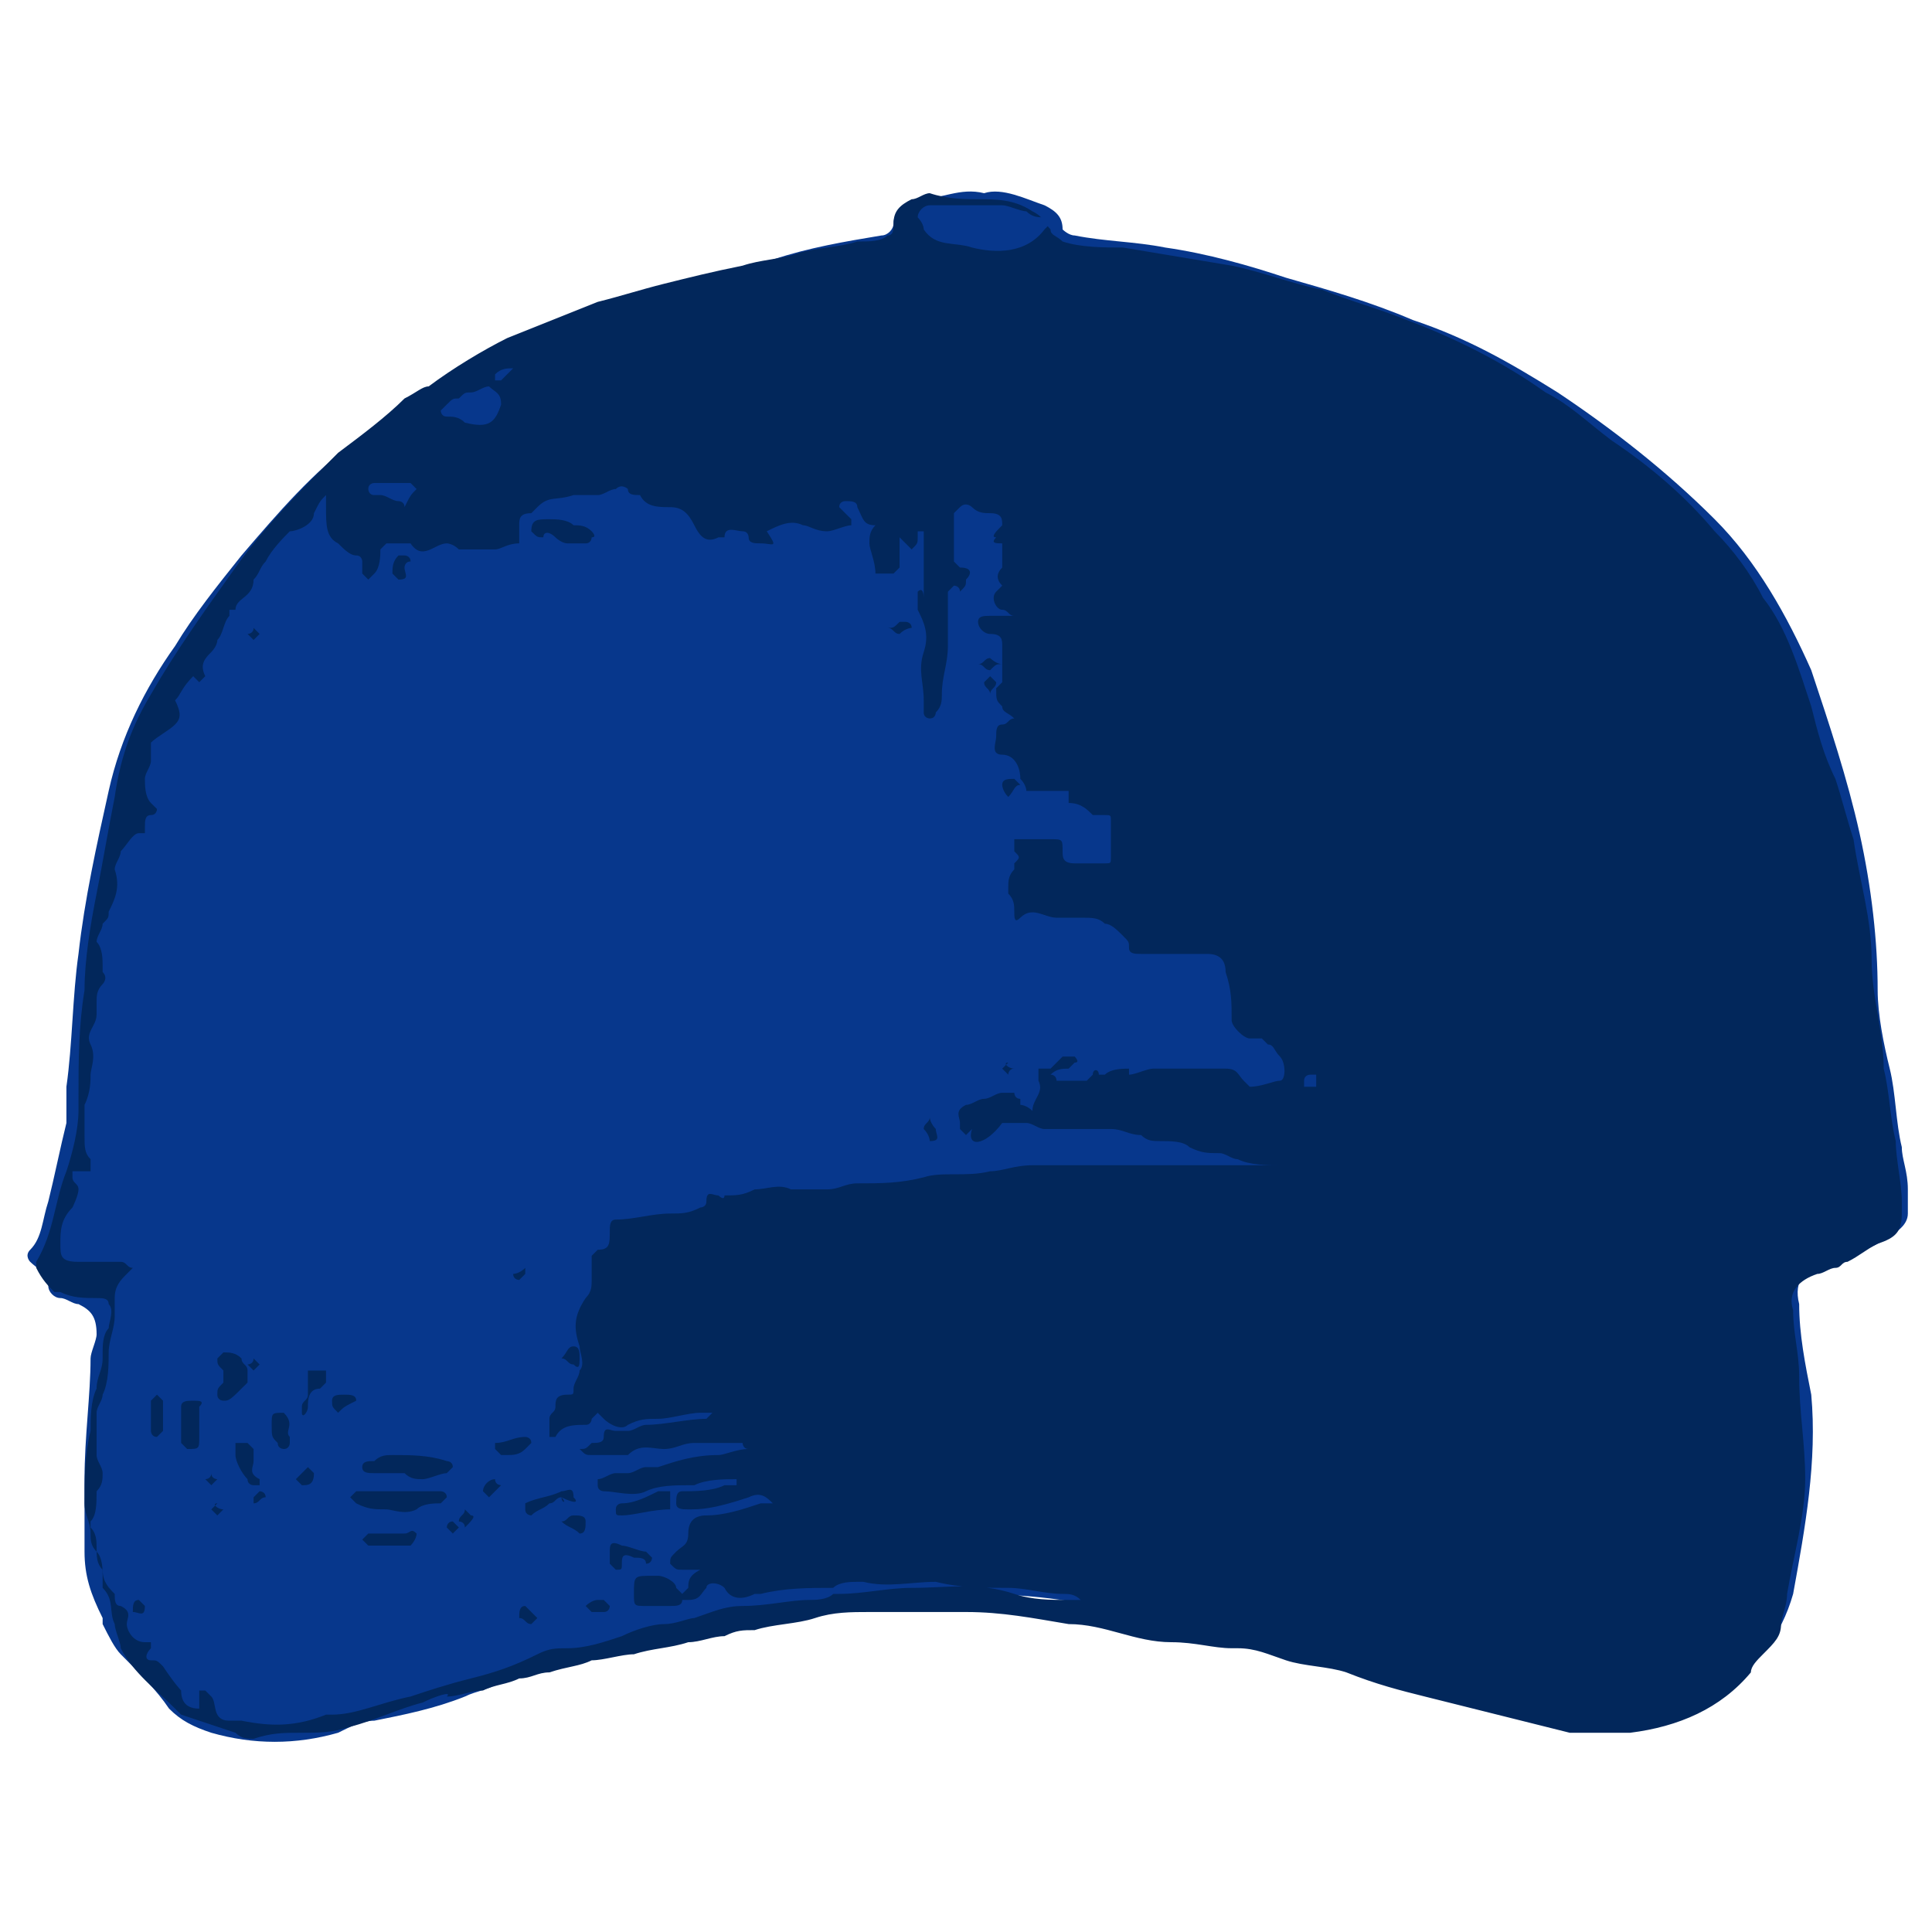 <?xml version="1.0" encoding="utf-8"?>
<!-- Generator: Adobe Illustrator 26.0.2, SVG Export Plug-In . SVG Version: 6.00 Build 0)  -->
<svg version="1.1" id="Layer_1" xmlns="http://www.w3.org/2000/svg" xmlns:xlink="http://www.w3.org/1999/xlink" x="0px" y="0px"
	 viewBox="0 0 32 32" style="enable-background:new 0 0 32 32;" xml:space="preserve">
<style type="text/css">
	.st0{fill:#07378C;}
	.st1{fill:#02275B;}
</style>
<path class="st0" d="M16.3,3.2c0.3-0.1,0.7,0.1,1,0.2c0.2,0.1,0.3,0.2,0.3,0.4c0,0,0.1,0.1,0.2,0.1c0.5,0.1,1,0.1,1.5,0.2
	c0.7,0.1,1.4,0.3,2,0.5C22,4.8,22.7,5,23.4,5.3C24.3,5.6,25,6,25.8,6.5c0.9,0.6,1.8,1.3,2.6,2.1c0.7,0.7,1.2,1.6,1.6,2.5
	c0.3,0.9,0.6,1.8,0.8,2.7c0.2,0.9,0.3,1.8,0.3,2.6c0,0.4,0.1,0.9,0.2,1.3c0.1,0.4,0.1,0.9,0.2,1.3c0,0.2,0.1,0.4,0.1,0.7
	c0,0.1,0,0.2,0,0.4c0,0.2-0.2,0.3-0.3,0.4c-0.2,0.1-0.4,0.2-0.6,0.3c-0.1,0.1-0.2,0.1-0.4,0.1c-0.4,0.1-0.6,0.3-0.5,0.7
	c0,0.5,0.1,1,0.2,1.5c0.1,1.1-0.1,2.2-0.3,3.3c-0.2,0.7-0.6,1.2-1.2,1.6c-0.4,0.3-0.8,0.4-1.3,0.5c-0.6,0.1-1.2,0-1.7-0.1
	c-0.1,0-0.2,0-0.3-0.1c-0.4-0.1-0.8-0.2-1.2-0.3c-0.4-0.1-0.8-0.3-1.2-0.4c-0.1,0-0.2-0.1-0.3-0.1c-1.3-0.3-2.6-0.6-3.9-0.8
	c-0.8-0.2-1.6-0.3-2.5-0.3c-0.5,0-1,0.1-1.4,0.1c-0.9,0.1-1.7,0.2-2.6,0.4c-0.4,0.1-0.8,0.2-1.2,0.3c-0.5,0.1-1,0.2-1.5,0.3
	c-0.2,0-0.4,0.1-0.6,0.2c-0.1,0-0.3,0.1-0.4,0.1C8.1,28,7.9,28,7.7,28.1c-0.5,0.2-1,0.3-1.5,0.4c-0.2,0-0.4,0.1-0.6,0.2
	c-0.7,0.2-1.4,0.2-2.1,0c-0.3-0.1-0.5-0.2-0.7-0.4C2.6,28,2.3,27.7,2,27.4c-0.1-0.1-0.2-0.3-0.3-0.5c0,0,0-0.1,0-0.1
	c-0.2-0.4-0.3-0.7-0.3-1.1c0-0.4,0-0.8,0-1.2c0-0.7,0.1-1.4,0.1-2c0-0.1,0.1-0.3,0.1-0.4c0-0.3-0.1-0.4-0.3-0.5
	c-0.1,0-0.2-0.1-0.3-0.1c-0.1,0-0.2-0.1-0.2-0.2c0-0.2-0.2-0.3-0.3-0.4c0,0-0.1-0.1,0-0.2c0.2-0.2,0.2-0.5,0.3-0.8
	C0.9,19.5,1,19,1.1,18.6c0-0.2,0-0.4,0-0.6c0.1-0.7,0.1-1.5,0.2-2.2c0.1-0.9,0.3-1.8,0.5-2.7c0.2-0.9,0.6-1.7,1.1-2.4
	c0.3-0.5,0.7-1,1.1-1.5c0.6-0.7,1.2-1.4,1.9-1.9c0.8-0.6,1.6-1.2,2.6-1.7c0.9-0.4,1.8-0.7,2.7-0.9c0.5-0.1,1-0.3,1.6-0.4
	C13.4,4.1,14,4,14.6,3.9c0.1,0,0.2-0.1,0.2-0.2c0-0.2,0.2-0.3,0.4-0.4C15.6,3.3,15.9,3.1,16.3,3.2z"/>
<g>
	<path class="st1" d="M16.2,3.3c0.3,0,0.6,0,0.9,0.2c0.2,0.1,0.2,0.2,0.3,0.3c0,0.1,0.1,0.1,0.2,0.2c0.3,0.1,0.7,0.1,1,0.1
		c0.6,0.1,1.2,0.2,1.8,0.3c0.5,0.1,1,0.3,1.5,0.4c0.5,0.2,0.9,0.3,1.4,0.5c0.8,0.3,1.6,0.7,2.3,1.2c0.4,0.2,0.7,0.5,1.1,0.8
		c0.6,0.4,1.2,0.9,1.7,1.5c0.3,0.3,0.6,0.7,0.8,1.1c0.4,0.5,0.6,1.2,0.8,1.8c0.1,0.4,0.2,0.8,0.4,1.2c0.1,0.3,0.2,0.7,0.3,1
		c0.1,0.7,0.3,1.3,0.3,2c0,0.6,0.2,1.2,0.2,1.8c0.1,0.4,0.1,0.8,0.2,1.2c0,0.3,0.1,0.7,0.1,1c0,0.1,0,0.1,0,0.2
		c0,0.3-0.1,0.4-0.4,0.5c-0.2,0.1-0.3,0.2-0.5,0.3c-0.1,0-0.1,0.1-0.2,0.1c-0.1,0-0.2,0.1-0.3,0.1c-0.3,0.1-0.5,0.3-0.4,0.6
		c0,0.4,0.1,0.7,0.1,1.1c0,0.6,0.1,1.1,0.1,1.7c0,0.6-0.2,1.3-0.3,1.9c0,0.2-0.1,0.4-0.1,0.5c0,0.2-0.1,0.3-0.3,0.5
		c-0.1,0.1-0.2,0.2-0.2,0.3c-0.5,0.6-1.2,0.9-2,1c-0.3,0-0.7,0-1,0c-0.4-0.1-0.8-0.2-1.2-0.3c-0.4-0.1-0.8-0.2-1.2-0.3
		c-0.4-0.1-0.8-0.2-1.3-0.4c-0.3-0.1-0.7-0.1-1-0.2c-0.3-0.1-0.5-0.2-0.8-0.2c0,0,0,0-0.1,0c-0.3,0-0.6-0.1-1-0.1
		c-0.6,0-1.1-0.3-1.7-0.3c-0.6-0.1-1.1-0.2-1.7-0.2c-0.5,0-1.1,0-1.6,0c-0.3,0-0.6,0-0.9,0.1c-0.3,0.1-0.7,0.1-1,0.2
		c-0.2,0-0.3,0-0.5,0.1c-0.2,0-0.4,0.1-0.6,0.1c-0.3,0.1-0.6,0.1-0.9,0.2c-0.2,0-0.5,0.1-0.7,0.1c-0.2,0.1-0.4,0.1-0.7,0.2
		c-0.2,0-0.3,0.1-0.5,0.1c-0.2,0.1-0.4,0.1-0.6,0.2c-0.2,0-0.4,0.1-0.6,0.1C7.5,28,7.2,28.1,7,28.2c-0.4,0.1-0.8,0.3-1.2,0.4
		c-0.3,0.1-0.5,0.1-0.8,0.1c-0.3,0-0.5,0-0.8,0.1c-0.1,0-0.2,0-0.3-0.1c-0.3-0.1-0.6-0.2-0.9-0.3c0,0-0.1-0.1-0.1-0.1
		C2.6,28,2.2,27.7,2,27.3C2,27.2,1.9,27,1.9,26.9c-0.1-0.2,0-0.4-0.2-0.6c0,0,0-0.1,0-0.2c0-0.1,0-0.3-0.1-0.4
		c-0.1-0.1-0.1-0.2-0.1-0.3c0-0.2-0.1-0.3-0.1-0.5c0-0.4,0-0.8,0.1-1.2c0-0.2,0-0.5,0.1-0.7c0-0.2,0.1-0.3,0.1-0.5c0,0,0-0.1,0-0.1
		c0-0.1,0-0.3,0.1-0.4c0-0.1,0.1-0.3,0-0.4c0-0.1-0.1-0.1-0.2-0.1c-0.2,0-0.4,0-0.6-0.1c0,0,0,0-0.1,0c-0.1-0.1-0.2-0.2-0.3-0.4
		c0,0,0-0.1,0-0.1c0.3-0.5,0.3-1,0.5-1.5c0.1-0.3,0.2-0.7,0.2-1c0-0.1,0-0.1,0-0.2c0-0.6,0-1.2,0.1-1.8c0-0.5,0.1-1.1,0.2-1.6
		c0.1-0.5,0.2-1.1,0.3-1.6C2,12.5,2.2,12,2.5,11.5c0.4-0.7,0.9-1.4,1.4-2.1C4.4,8.7,5,8.1,5.6,7.5C6,7.2,6.4,6.9,6.7,6.6
		C6.9,6.5,7,6.4,7.1,6.4C7.5,6.1,8,5.8,8.4,5.6c0.5-0.2,1-0.4,1.5-0.6c0.4-0.1,0.7-0.2,1.1-0.3c0.4-0.1,0.8-0.2,1.3-0.3
		c0.3-0.1,0.6-0.1,0.9-0.2c0.3-0.1,0.7-0.1,1-0.2c0.2,0,0.4,0,0.5-0.1c0.1,0,0.1-0.1,0.1-0.2c0-0.2,0.1-0.3,0.3-0.4
		c0.1,0,0.2-0.1,0.3-0.1C15.7,3.3,16,3.3,16.2,3.3C16.2,3.3,16.2,3.3,16.2,3.3z M3.3,28.3c0-0.1,0-0.1,0-0.2c0,0,0-0.1,0-0.1
		c0,0,0.1,0,0.1,0c0,0,0.1,0.1,0.1,0.1c0.1,0.1,0,0.4,0.3,0.4c0.1,0,0.1,0,0.2,0c0.5,0.1,0.9,0.1,1.4-0.1c0,0,0.1,0,0.1,0
		c0.4,0,0.8-0.2,1.3-0.3c0.3-0.1,0.6-0.2,1-0.3c0.4-0.1,0.7-0.2,1.1-0.4c0.2-0.1,0.3-0.1,0.5-0.1c0.3,0,0.6-0.1,0.9-0.2
		c0.2-0.1,0.5-0.2,0.7-0.2c0.2,0,0.4-0.1,0.5-0.1c0.3-0.1,0.5-0.2,0.8-0.2c0.4,0,0.8-0.1,1.1-0.1c0.1,0,0.3,0,0.4-0.1
		c0,0,0.1,0,0.1,0c0.4,0,0.8-0.1,1.2-0.1c0.6,0,1.1-0.1,1.7,0.1c0.3,0.1,0.6,0.1,0.9,0.1c0.1,0,0.1,0,0.2,0
		c-0.1-0.1-0.2-0.1-0.3-0.1c-0.3,0-0.6-0.1-0.9-0.1c-0.4,0-0.8,0-1.2-0.1c-0.4,0-0.8,0.1-1.2,0c0,0,0,0-0.1,0c-0.1,0-0.3,0-0.4,0.1
		c-0.4,0-0.8,0-1.2,0.1c0,0-0.1,0-0.1,0c-0.2,0.1-0.4,0.1-0.5-0.1c-0.1-0.1-0.3-0.1-0.3,0c-0.1,0.1-0.1,0.2-0.3,0.2c0,0-0.1,0-0.1,0
		c0,0.1-0.1,0.1-0.2,0.1c-0.1,0-0.3,0-0.4,0c-0.2,0-0.2,0-0.2-0.2c0-0.3,0-0.3,0.3-0.3c0,0,0.1,0,0.1,0c0.1,0,0.3,0.1,0.3,0.2
		c0,0,0.1,0.1,0.1,0.1c0,0,0.1-0.1,0.1-0.1c0-0.1,0-0.2,0.2-0.3c-0.1,0-0.2,0-0.3,0c-0.1,0-0.1,0-0.2-0.1c0-0.1,0-0.1,0.1-0.2
		c0.1-0.1,0.2-0.1,0.2-0.3c0-0.2,0.1-0.3,0.3-0.3c0.3,0,0.6-0.1,0.9-0.2c0,0,0.1,0,0.2,0c-0.1-0.1-0.2-0.2-0.4-0.1
		C11.8,25,11.6,25,11.4,25c-0.1,0-0.2,0-0.2-0.1c0-0.1,0-0.2,0.1-0.2c0.2,0,0.5,0,0.7-0.1c0,0,0.1,0,0.2,0c0,0,0,0,0-0.1
		c0,0,0,0,0,0c-0.2,0-0.5,0-0.7,0.1c0,0-0.1,0-0.1,0c-0.2,0-0.5,0-0.7,0.1c-0.2,0.1-0.5,0-0.7,0c0,0-0.1,0-0.1-0.1c0,0,0-0.1,0-0.1
		c0.1,0,0.2-0.1,0.3-0.1c0.1,0,0.1,0,0.2,0c0.1,0,0.2-0.1,0.3-0.1c0.1,0,0.1,0,0.2,0c0.3-0.1,0.6-0.2,1-0.2c0.1,0,0.3-0.1,0.5-0.1
		c-0.1,0-0.1-0.1-0.1-0.1c-0.3,0-0.5,0-0.8,0c-0.2,0-0.3,0.1-0.5,0.1c-0.2,0-0.4-0.1-0.6,0.1c0,0,0,0,0,0c-0.2,0-0.4,0-0.6,0
		c-0.1,0-0.1,0-0.2-0.1c0.1,0,0.1,0,0.2-0.1c0.1,0,0.2,0,0.2-0.1c0-0.2,0.1-0.1,0.2-0.1c0.1,0,0.1,0,0.2,0c0.1,0,0.2-0.1,0.3-0.1
		c0.3,0,0.7-0.1,1-0.1c0,0,0.1-0.1,0.1-0.1c0,0,0,0,0,0c-0.1,0-0.1,0-0.2,0c-0.2,0-0.5,0.1-0.7,0.1c-0.2,0-0.3,0-0.5,0.1
		c-0.1,0.1-0.3,0-0.4-0.1c0,0-0.1-0.1-0.1-0.1c0,0-0.1,0.1-0.1,0.1c0,0,0,0.1-0.1,0.1c-0.2,0-0.4,0-0.5,0.2c0,0-0.1,0-0.1,0
		c0-0.1,0-0.2,0-0.3c0-0.1,0.1-0.1,0.1-0.2c0-0.1,0-0.2,0.2-0.2c0.1,0,0.1,0,0.1-0.1c0-0.1,0.1-0.2,0.1-0.3c0.1-0.1,0-0.3,0-0.4
		c-0.1-0.3-0.1-0.5,0.1-0.8c0.1-0.1,0.1-0.2,0.1-0.3c0-0.1,0-0.3,0-0.4c0,0,0.1-0.1,0.1-0.1c0.2,0,0.2-0.1,0.2-0.3
		c0-0.1,0-0.2,0.1-0.2c0.3,0,0.6-0.1,0.9-0.1c0.2,0,0.3,0,0.5-0.1c0,0,0.1,0,0.1-0.1c0-0.2,0.1-0.1,0.2-0.1c0,0,0.1,0.1,0.1,0
		c0.2,0,0.3,0,0.5-0.1c0.2,0,0.4-0.1,0.6,0c0,0,0.1,0,0.1,0c0.1,0,0.2,0,0.3,0c0.1,0,0.1,0,0.2,0c0.2,0,0.3-0.1,0.5-0.1
		c0.4,0,0.7,0,1.1-0.1c0.3-0.1,0.7,0,1.1-0.1c0.2,0,0.4-0.1,0.7-0.1c0.1,0,0.1,0,0.2,0c1.3,0,2.5,0,3.8,0c0.1,0,0.1,0,0.2,0
		c0,0,0,0,0,0c0,0-0.1,0-0.1,0c-0.2,0-0.5,0-0.7-0.1c-0.1,0-0.2-0.1-0.3-0.1c-0.2,0-0.3,0-0.5-0.1c-0.1-0.1-0.3-0.1-0.5-0.1
		c-0.1,0-0.2,0-0.3-0.1c-0.2,0-0.3-0.1-0.5-0.1c-0.4,0-0.8,0-1.1,0c-0.1,0-0.2-0.1-0.3-0.1c-0.1,0-0.1,0-0.2,0c-0.1,0-0.2,0-0.2,0
		C16.3,19,16,19,16.1,18.7c0,0,0,0,0,0c0,0,0,0,0,0c0,0-0.1,0.1-0.1,0.1c0,0-0.1-0.1-0.1-0.1c0,0,0-0.1,0-0.1c0-0.1-0.1-0.2,0.1-0.3
		c0.1,0,0.2-0.1,0.3-0.1c0.1,0,0.2-0.1,0.3-0.1c0.1,0,0.2,0,0.2,0c0,0,0,0.1,0.1,0.1c0,0,0,0.1,0,0.1c0,0,0.1,0,0.2,0.1
		c0-0.2,0.2-0.3,0.1-0.5c0,0,0-0.1,0-0.2c0.1,0,0.1,0,0.2,0c0,0,0,0,0,0c0.1-0.1,0.1-0.1,0.2-0.2c0,0,0.1,0,0.2,0c0,0,0.1,0.1,0,0.1
		c0,0-0.1,0.1-0.1,0.1c-0.1,0-0.2,0-0.3,0.1c0.1,0,0.1,0.1,0.1,0.1c0.2,0,0.4,0,0.5,0c0,0,0.1-0.1,0.1-0.1c0-0.1,0.1-0.1,0.1,0
		c0,0,0.1,0,0.1,0c0.1-0.1,0.3-0.1,0.4-0.1c0,0.1,0,0.1,0,0.1c0.1,0,0.3-0.1,0.4-0.1c0.4,0,0.8,0,1.2,0c0.2,0,0.2,0.1,0.3,0.2
		c0,0,0.1,0.1,0.1,0.1c0.2,0,0.4-0.1,0.5-0.1c0.1,0,0.1-0.3,0-0.4c-0.1-0.1-0.1-0.2-0.2-0.2c0,0-0.1-0.1-0.1-0.1c-0.1,0-0.1,0-0.2,0
		c-0.1,0-0.3-0.2-0.3-0.3c0-0.3,0-0.5-0.1-0.8c0-0.2-0.1-0.3-0.3-0.3c-0.4,0-0.8,0-1.1,0c-0.1,0-0.2,0-0.2-0.1c0-0.1,0-0.1-0.1-0.2
		c-0.1-0.1-0.2-0.2-0.3-0.2c-0.1-0.1-0.2-0.1-0.4-0.1c-0.1,0-0.3,0-0.4,0c-0.2,0-0.4-0.2-0.6,0c-0.1,0.1-0.1,0-0.1-0.1
		c0-0.1,0-0.2-0.1-0.3c0,0,0-0.1,0-0.1c0-0.1,0-0.2,0.1-0.3c0-0.1,0-0.1,0-0.1c0.1-0.1,0.1-0.1,0-0.2c0,0,0-0.1,0-0.2
		c0,0,0.1,0,0.1,0c0,0,0.1,0,0.1,0c0.1,0,0.3,0,0.4,0c0.2,0,0.2,0,0.2,0.2c0,0.1,0,0.2,0.2,0.2c0.2,0,0.3,0,0.5,0
		c0.1,0,0.1,0,0.1-0.1c0-0.2,0-0.4,0-0.6c0-0.1,0-0.1-0.1-0.1c-0.1,0-0.2,0-0.2,0c-0.1-0.1-0.2-0.2-0.4-0.2c0,0,0,0,0-0.1
		c0,0,0-0.1,0-0.1c-0.2,0-0.3,0-0.5,0c-0.1,0-0.2,0-0.2,0c0,0,0-0.1-0.1-0.2c0-0.2-0.1-0.4-0.3-0.4c-0.2,0-0.1-0.2-0.1-0.3
		c0-0.1,0-0.2,0.1-0.2c0.1,0,0.1-0.1,0.2-0.1c-0.1-0.1-0.2-0.1-0.2-0.2c-0.1-0.1-0.1-0.1-0.1-0.3c0,0,0.1-0.1,0.1-0.1
		c0-0.2,0-0.4,0-0.6c0-0.1,0-0.2-0.2-0.2c-0.1,0-0.2-0.1-0.2-0.2c0-0.1,0.1-0.1,0.2-0.1c0.1,0,0.3,0,0.4,0c0,0,0,0,0,0
		c-0.1,0-0.1-0.1-0.2-0.1c-0.1,0-0.2-0.2-0.1-0.3c0,0,0.1-0.1,0.1-0.1c-0.1-0.1-0.1-0.2,0-0.3c0,0,0-0.1,0-0.1c0-0.2,0-0.4,0-0.6
		c0-0.1,0-0.2-0.2-0.2c-0.1,0-0.2,0-0.3-0.1c0,0-0.1-0.1-0.2,0c0,0-0.1,0.1-0.1,0.1c0,0.1,0,0.2,0,0.3c0,0.2,0,0.3,0,0.5
		c0,0,0.1,0.1,0.1,0.1c0.2,0,0.2,0.1,0.1,0.2c0,0.1,0,0.1-0.1,0.2c0-0.1-0.1-0.1-0.1-0.1c0,0,0,0,0,0c0,0-0.1,0.1-0.1,0.1
		c0,0.2,0,0.4,0,0.5c0,0.1,0,0.3,0,0.4c0,0.3-0.1,0.5-0.1,0.8c0,0.1,0,0.2-0.1,0.3c0,0,0,0.1-0.1,0.1c0,0-0.1,0-0.1-0.1
		c0-0.1,0-0.1,0-0.2c0-0.3-0.1-0.5,0-0.8c0.1-0.3,0-0.5-0.1-0.7c0-0.1,0-0.2,0-0.3c0.1-0.1,0.1,0.1,0.1,0.1c0,0,0,0,0,0
		c0-0.4,0-0.8,0-1.1c0,0,0,0-0.1,0c0,0,0,0.1,0,0.1c0,0.1,0,0.1-0.1,0.2c0,0-0.1-0.1-0.1-0.1c0,0-0.1-0.1-0.1-0.1c0,0.2,0,0.3,0,0.5
		c0,0-0.1,0.1-0.1,0.1c-0.1,0-0.3,0-0.3,0c0-0.2-0.1-0.4-0.1-0.5c0-0.1,0-0.2,0.1-0.3c-0.2,0-0.2-0.1-0.3-0.3c0-0.1-0.1-0.1-0.2-0.1
		c0,0-0.1,0-0.1,0.1c0.1,0.1,0.1,0.1,0.2,0.2c0,0,0,0.1,0,0.1c-0.1,0-0.3,0.1-0.4,0.1c-0.2,0-0.3-0.1-0.4-0.1
		c-0.2-0.1-0.4,0-0.6,0.1c0,0,0,0,0,0C12.9,9.1,12.8,9,12.6,9c-0.1,0-0.2,0-0.2-0.1c0,0,0-0.1-0.1-0.1c-0.1,0-0.3-0.1-0.3,0.1
		c0,0,0,0-0.1,0c-0.2,0.1-0.3,0-0.4-0.2c-0.1-0.2-0.2-0.3-0.4-0.3c-0.2,0-0.4,0-0.5-0.2c0,0,0,0,0,0c-0.1,0-0.2,0-0.2-0.1
		c0,0-0.1-0.1-0.2,0c-0.1,0-0.2,0.1-0.3,0.1c-0.1,0-0.3,0-0.4,0C9.2,8.3,9.1,8.2,8.9,8.4c0,0-0.1,0.1-0.1,0.1
		c-0.2,0-0.2,0.1-0.2,0.2c0,0.1,0,0.1,0,0.2c0,0,0,0.1,0,0.1C8.4,9,8.3,9.1,8.2,9.1c-0.1,0-0.2,0-0.4,0c-0.1,0-0.2,0-0.2,0
		C7.5,9,7.4,9,7.4,9C7.2,9,7,9.3,6.8,9c0,0,0,0-0.1,0c-0.1,0-0.2,0-0.3,0c0,0-0.1,0.1-0.1,0.1c0,0.1,0,0.3-0.1,0.4
		c0,0-0.1,0.1-0.1,0.1c0,0-0.1-0.1-0.1-0.1c0-0.1,0-0.2,0-0.2c0,0,0-0.1-0.1-0.1c-0.1,0-0.2-0.1-0.3-0.2C5.4,8.9,5.4,8.7,5.4,8.4
		c0-0.1,0-0.1,0-0.2C5.3,8.3,5.3,8.3,5.2,8.5c0,0.2-0.3,0.3-0.4,0.3C4.7,8.9,4.5,9.1,4.4,9.3C4.3,9.4,4.3,9.5,4.2,9.6c0,0,0,0,0,0
		c0,0.3-0.3,0.3-0.3,0.5c0,0,0,0-0.1,0c0,0,0,0,0,0.1c-0.1,0.1-0.1,0.3-0.2,0.4c0,0.1-0.1,0.2-0.1,0.2c-0.1,0.1-0.2,0.2-0.1,0.4
		c0,0-0.1,0.1-0.1,0.1c0,0-0.1-0.1-0.1-0.1C3,11.4,3,11.5,2.9,11.6c0.1,0.2,0.1,0.3,0,0.4c-0.1,0.1-0.3,0.2-0.4,0.3
		c0,0.1,0,0.2,0,0.3c0,0.1-0.1,0.2-0.1,0.3c0,0.1,0,0.3,0.1,0.4c0,0,0.1,0.1,0.1,0.1c0,0,0,0.1-0.1,0.1c-0.1,0-0.1,0.1-0.1,0.2
		c0,0,0,0.1,0,0.1c0,0-0.1,0-0.1,0c0,0,0,0,0,0C2.2,13.8,2.1,14,2,14.1c0,0.1-0.1,0.2-0.1,0.3c0.1,0.3,0,0.5-0.1,0.7
		c0,0.1,0,0.1-0.1,0.2c0,0.1-0.1,0.2-0.1,0.3c0,0,0,0,0,0c0,0,0,0,0,0c0,0,0,0,0,0c0.1,0.1,0.1,0.3,0.1,0.4c0,0,0,0.1,0,0.1
		c0.1,0.1,0,0.2,0,0.2c-0.1,0.1-0.1,0.2-0.1,0.3c0,0.1,0,0.2,0,0.2c0,0.2-0.2,0.3-0.1,0.5c0.1,0.2,0,0.4,0,0.5c0,0.1,0,0.3-0.1,0.5
		c0,0.1,0,0.1,0,0.2c0,0.1,0,0.2,0,0.3c0,0.2,0,0.3,0.1,0.4c0,0.1,0,0.1,0,0.2c-0.1,0-0.1,0-0.2,0c0,0,0,0-0.1,0c0,0,0,0.1,0,0.1
		c0,0.1,0.1,0.1,0.1,0.2c0,0.1-0.1,0.3-0.1,0.3c-0.2,0.2-0.2,0.4-0.2,0.6c0,0.2,0,0.3,0.3,0.3c0.2,0,0.4,0,0.7,0
		c0.1,0,0.1,0.1,0.2,0.1c0,0-0.1,0.1-0.1,0.1c-0.1,0.1-0.2,0.2-0.2,0.4c0,0.1,0,0.2,0,0.3c0,0.2-0.1,0.4-0.1,0.6
		c0,0.2,0,0.5-0.1,0.7c0,0.1-0.1,0.2-0.1,0.3c0,0.2,0,0.5,0,0.7c0,0.1,0.1,0.2,0.1,0.3c0,0.1,0,0.2-0.1,0.3c0,0.2,0,0.4-0.1,0.5
		c0,0,0,0.1,0,0.1c0.2,0.2,0,0.5,0.2,0.7c0,0.2,0.1,0.3,0.2,0.4c0,0.1,0,0.2,0.1,0.2c0.2,0.1,0.1,0.2,0.1,0.3c0,0.1,0.1,0.3,0.3,0.3
		c0,0,0.1,0,0.1,0c0,0,0,0.1,0,0.1c-0.1,0.1-0.1,0.2,0,0.2c0.1,0,0.1,0,0.2,0.1C2.9,27.9,3,28,3,28C3,28.2,3.1,28.3,3.3,28.3z
		 M8.1,6.4C8,6.4,7.9,6.5,7.8,6.5c-0.1,0-0.1,0-0.2,0.1c-0.1,0-0.1,0-0.2,0.1c0,0-0.1,0.1-0.1,0.1c0,0,0,0.1,0.1,0.1
		c0.1,0,0.2,0,0.3,0.1c0.4,0.1,0.5,0,0.6-0.3C8.3,6.5,8.2,6.5,8.1,6.4z M6.9,8.1c0,0-0.1-0.1-0.1-0.1C6.6,8,6.4,8,6.2,8
		c0,0-0.1,0-0.1,0.1c0,0,0,0.1,0.1,0.1c0,0,0.1,0,0.1,0c0.1,0,0.2,0.1,0.3,0.1c0,0,0.1,0,0.1,0.1C6.8,8.2,6.8,8.2,6.9,8.1z M21.6,18
		c0.1,0,0.2,0,0.2,0c0-0.1,0-0.2,0-0.2c0,0,0,0-0.1,0c0,0-0.1,0-0.1,0.1C21.6,17.9,21.6,17.9,21.6,18z M8.5,6.1
		C8.5,6.1,8.5,6.1,8.5,6.1c-0.1,0-0.2,0-0.3,0.1c0,0,0,0.1,0,0.1c0,0,0.1,0,0.1,0C8.3,6.3,8.4,6.2,8.5,6.1C8.5,6.2,8.5,6.1,8.5,6.1z
		 M12.5,24.4C12.5,24.4,12.5,24.4,12.5,24.4c0.1,0,0.2,0,0.3,0c0,0,0,0,0,0C12.7,24.4,12.6,24.4,12.5,24.4z"/>
	<path class="st1" d="M6.6,24.7c0.2,0,0.4,0,0.7,0c0,0,0.1,0,0.1,0.1c0,0-0.1,0.1-0.1,0.1c-0.1,0-0.3,0-0.4,0.1
		c-0.2,0.1-0.4,0-0.5,0c-0.2,0-0.3,0-0.5-0.1c0,0-0.1-0.1-0.1-0.1c0,0,0.1-0.1,0.1-0.1C6.1,24.7,6.3,24.7,6.6,24.7
		C6.6,24.7,6.6,24.7,6.6,24.7z"/>
	<path class="st1" d="M8.8,8.8c0-0.2,0.1-0.2,0.3-0.2c0.1,0,0.3,0,0.4,0.1c0.1,0,0.2,0,0.3,0.1c0,0,0.1,0.1,0,0.1c0,0,0,0.1-0.1,0.1
		C9.7,9,9.5,9,9.4,9C9.3,9,9.2,8.9,9.2,8.9C9.1,8.8,9,8.8,9,8.9C8.9,8.9,8.9,8.9,8.8,8.8C8.8,8.9,8.8,8.8,8.8,8.8z"/>
	<path class="st1" d="M6.5,24.1c0.3,0,0.6,0,0.9,0.1c0,0,0.1,0,0.1,0.1c0,0-0.1,0.1-0.1,0.1c-0.1,0-0.3,0.1-0.4,0.1
		c-0.1,0-0.2,0-0.3-0.1c-0.2,0-0.3,0-0.5,0c-0.1,0-0.2,0-0.2-0.1c0-0.1,0.1-0.1,0.2-0.1C6.3,24.1,6.4,24.1,6.5,24.1z"/>
	<path class="st1" d="M3.7,23.2c0,0-0.1,0-0.1-0.1c0-0.1,0-0.1,0.1-0.2c0,0,0-0.2,0-0.2c-0.1-0.1-0.1-0.1-0.1-0.2
		c0,0,0.1-0.1,0.1-0.1c0.1,0,0.2,0,0.3,0.1c0,0.1,0.1,0.1,0.1,0.2c0,0.1,0,0.2,0,0.2C3.8,23.2,3.8,23.2,3.7,23.2z"/>
	<path class="st1" d="M3.3,23.6c0,0.1,0,0.1,0,0.2c0,0.2,0,0.2-0.2,0.2c0,0-0.1-0.1-0.1-0.1c0-0.2,0-0.4,0-0.6
		c0-0.1,0.1-0.1,0.2-0.1c0.1,0,0.2,0,0.1,0.1C3.3,23.4,3.3,23.5,3.3,23.6C3.3,23.6,3.3,23.6,3.3,23.6z"/>
	<path class="st1" d="M11.1,25c-0.3,0-0.6,0.1-0.8,0.1c-0.1,0-0.1,0-0.1-0.1c0-0.1,0.1-0.1,0.1-0.1c0.2,0,0.4-0.1,0.6-0.2
		c0.1,0,0.2,0,0.2,0C11.1,24.9,11.1,25,11.1,25z"/>
	<path class="st1" d="M5,23.3c0-0.1,0.1-0.1,0.1-0.2c0-0.1,0-0.2,0-0.2c0-0.1,0-0.2,0-0.2c0.1,0,0.2,0,0.3,0c0,0,0,0.1,0,0.2
		c0,0-0.1,0.1-0.1,0.1c-0.2,0-0.2,0.2-0.2,0.3c0,0.1-0.1,0.2-0.1,0.1C5,23.5,5,23.4,5,23.3z"/>
	<path class="st1" d="M6.4,25.6c-0.1,0-0.2,0-0.3,0c0,0-0.1-0.1-0.1-0.1c0,0,0.1-0.1,0.1-0.1c0.2,0,0.3,0,0.5,0c0,0,0.1,0,0.1,0
		c0.1,0,0.1-0.1,0.2,0c0,0.1-0.1,0.2-0.1,0.2C6.7,25.6,6.6,25.6,6.4,25.6C6.4,25.6,6.4,25.6,6.4,25.6z"/>
	<path class="st1" d="M10.5,25.8C10.5,25.8,10.5,25.8,10.5,25.8c-0.2-0.1-0.2,0-0.2,0.1c0,0.1,0,0.1-0.1,0.1c0,0-0.1-0.1-0.1-0.1
		c0-0.1,0-0.2,0-0.2c0-0.1,0-0.2,0.2-0.1c0.1,0,0.3,0.1,0.4,0.1c0,0,0.1,0.1,0.1,0.1c0,0,0,0.1-0.1,0.1
		C10.7,25.8,10.6,25.8,10.5,25.8z"/>
	<path class="st1" d="M9.3,24.8c-0.1,0-0.1,0.1-0.2,0.1C9,25,8.9,25,8.8,25.1c0,0-0.1,0-0.1-0.1c0,0,0-0.1,0-0.1
		c0.2-0.1,0.4-0.1,0.6-0.2c0.1,0,0.2-0.1,0.2,0.1C9.6,24.9,9.5,24.9,9.3,24.8C9.4,24.9,9.4,24.9,9.3,24.8
		C9.4,24.9,9.3,24.9,9.3,24.8z"/>
	<path class="st1" d="M4.2,24.2c0,0.1-0.1,0.2,0.1,0.3c0,0,0,0.1,0,0.1c0,0-0.1,0-0.1,0c0,0-0.1,0-0.1-0.1c-0.1-0.1-0.2-0.3-0.2-0.4
		c0-0.1,0-0.2,0-0.2c0.1,0,0.2,0,0.2,0c0,0,0.1,0.1,0.1,0.1C4.2,24.1,4.2,24.1,4.2,24.2z"/>
	<path class="st1" d="M2.5,23.5c0-0.1,0-0.2,0-0.3c0,0,0.1-0.1,0.1-0.1c0,0,0.1,0.1,0.1,0.1c0,0.2,0,0.4,0,0.5c0,0-0.1,0.1-0.1,0.1
		c-0.1,0-0.1-0.1-0.1-0.1C2.5,23.7,2.5,23.6,2.5,23.5C2.5,23.5,2.5,23.5,2.5,23.5z"/>
	<path class="st1" d="M4.8,23.8c0,0.1,0,0.1,0,0.1c0,0,0,0.1-0.1,0.1c0,0-0.1,0-0.1-0.1c-0.1-0.1-0.1-0.1-0.1-0.3
		c0-0.2,0-0.2,0.2-0.2C4.9,23.6,4.7,23.7,4.8,23.8z"/>
	<path class="st1" d="M8.4,24.1c0,0-0.1,0-0.1,0c0,0-0.1-0.1-0.1-0.1c0,0,0-0.1,0-0.1c0.2,0,0.3-0.1,0.5-0.1c0,0,0.1,0,0.1,0.1
		c0,0-0.1,0.1-0.1,0.1C8.6,24.1,8.5,24.1,8.4,24.1C8.4,24.2,8.4,24.1,8.4,24.1z"/>
	<path class="st1" d="M6.7,9.4c0,0.1,0.1,0.2-0.1,0.2c0,0-0.1-0.1-0.1-0.1c0-0.1,0-0.2,0.1-0.3c0,0,0.1,0,0.1,0c0,0,0.1,0,0.1,0.1
		C6.7,9.3,6.7,9.4,6.7,9.4z"/>
	<path class="st1" d="M9.9,26.5c0,0,0.1,0,0.1,0c0,0,0.1,0.1,0.1,0.1c0,0,0,0.1-0.1,0.1c-0.1,0-0.2,0-0.2,0c0,0-0.1-0.1-0.1-0.1
		C9.7,26.6,9.8,26.5,9.9,26.5C9.8,26.5,9.9,26.5,9.9,26.5C9.9,26.5,9.9,26.5,9.9,26.5z"/>
	<path class="st1" d="M5,24.6c0,0-0.1-0.1-0.1-0.1C5,24.4,5,24.4,5.1,24.3c0,0,0.1,0.1,0.1,0.1C5.2,24.6,5.1,24.6,5,24.6z"/>
	<path class="st1" d="M9.6,25.4c-0.1-0.1-0.2-0.1-0.3-0.2c0.1,0,0.1-0.1,0.2-0.1c0.1,0,0.2,0,0.2,0.1C9.7,25.3,9.7,25.4,9.6,25.4z"
		/>
	<path class="st1" d="M5.6,23.4c-0.1-0.1-0.1-0.1-0.1-0.2c0-0.1,0.1-0.1,0.2-0.1c0.1,0,0.2,0,0.2,0.1C5.7,23.3,5.7,23.3,5.6,23.4z"
		/>
	<path class="st1" d="M9.3,22.5c0.1-0.1,0.1-0.2,0.2-0.2c0.1,0,0.1,0.1,0.1,0.2c0,0.1,0,0.2-0.1,0.1C9.4,22.6,9.4,22.5,9.3,22.5z"/>
	<path class="st1" d="M8.2,24.5c0,0.1,0.1,0.1,0.1,0.1c-0.1,0.1-0.1,0.1-0.2,0.2c0,0-0.1-0.1-0.1-0.1C8,24.6,8.1,24.5,8.2,24.5z"/>
	<path class="st1" d="M16.6,8.7c0.1,0.1,0.1,0.1,0.1,0.2C16.7,9,16.6,9,16.6,9c-0.1,0-0.2,0-0.1-0.1C16.4,8.9,16.5,8.8,16.6,8.7z"/>
	<path class="st1" d="M15.3,18.7c0-0.1,0.1-0.1,0.1-0.2c0,0.1,0.1,0.2,0.1,0.2c0,0.1,0.1,0.2-0.1,0.2C15.4,18.9,15.4,18.8,15.3,18.7
		z"/>
	<path class="st1" d="M8.7,26.6c0.1,0.1,0.1,0.1,0.2,0.2c0,0-0.1,0.1-0.1,0.1c-0.1,0-0.1-0.1-0.2-0.1C8.6,26.7,8.6,26.6,8.7,26.6z"
		/>
	<path class="st1" d="M16.7,13.2c-0.1-0.1-0.1-0.2-0.1-0.2c0-0.1,0.1-0.1,0.2-0.1c0,0,0.1,0.1,0.1,0.1C16.8,13,16.8,13.1,16.7,13.2z
		"/>
	<path class="st1" d="M16.4,11.1c-0.1,0-0.1-0.1-0.2-0.1c0.1,0,0.1-0.1,0.2-0.1c0,0,0.1,0.1,0.2,0.1C16.5,11,16.5,11,16.4,11.1z"/>
	<path class="st1" d="M7.7,25.3c0-0.1-0.1-0.1-0.1-0.1c0-0.1,0.1-0.1,0.1-0.2c0,0,0.1,0.1,0.1,0.1C7.9,25.1,7.8,25.2,7.7,25.3z"/>
	<path class="st1" d="M14.9,10.5c-0.1,0-0.1-0.1-0.2-0.1c0.1,0,0.1,0,0.2-0.1c0,0,0,0,0.1,0c0,0,0.1,0,0.1,0.1
		C15.1,10.4,15,10.4,14.9,10.5C15,10.5,14.9,10.5,14.9,10.5C14.9,10.5,14.9,10.5,14.9,10.5z"/>
	<path class="st1" d="M2.2,26.7c0-0.1,0-0.2,0.1-0.2c0,0,0.1,0.1,0.1,0.1C2.4,26.8,2.3,26.7,2.2,26.7z"/>
	<path class="st1" d="M16.4,11.5c0-0.1-0.1-0.1-0.1-0.2c0,0,0.1-0.1,0.1-0.1c0,0,0.1,0.1,0.1,0.1C16.5,11.4,16.4,11.4,16.4,11.5z"/>
	<path class="st1" d="M3.7,25c-0.1,0.1-0.1,0.1-0.1,0.1c0,0-0.1-0.1-0.1-0.1c0,0,0.1-0.1,0.1-0.1C3.5,24.9,3.6,25,3.7,25z"/>
	<path class="st1" d="M4.2,22.5c0.1,0.1,0.1,0.1,0.1,0.1c0,0-0.1,0.1-0.1,0.1c0,0-0.1-0.1-0.1-0.1C4.1,22.6,4.2,22.6,4.2,22.5z"/>
	<path class="st1" d="M4.2,10.4c0.1,0.1,0.1,0.1,0.1,0.1c0,0-0.1,0.1-0.1,0.1c0,0-0.1-0.1-0.1-0.1C4.1,10.5,4.2,10.5,4.2,10.4z"/>
	<path class="st1" d="M7.6,25.3c0,0-0.1,0.1-0.1,0.1c0,0-0.1-0.1-0.1-0.1c0,0,0-0.1,0.1-0.1C7.5,25.2,7.5,25.2,7.6,25.3z"/>
	<path class="st1" d="M16.8,17.7c-0.1,0-0.1,0.1-0.1,0.1c0,0-0.1-0.1-0.1-0.1c0,0,0.1-0.1,0.1-0.1C16.6,17.6,16.7,17.7,16.8,17.7z"
		/>
	<path class="st1" d="M3.5,24.4c0,0.1,0.1,0.1,0.1,0.1c0,0-0.1,0.1-0.1,0.1c0,0-0.1-0.1-0.1-0.1C3.4,24.5,3.5,24.5,3.5,24.4z"/>
	<path class="st1" d="M8.7,21c0,0,0,0.1,0,0.1c0,0-0.1,0.1-0.1,0.1c0,0-0.1,0-0.1-0.1C8.5,21.1,8.6,21.1,8.7,21
		C8.6,21,8.7,21,8.7,21z"/>
	<path class="st1" d="M4.2,24.9c0,0,0-0.1,0-0.1c0,0,0.1-0.1,0.1-0.1c0,0,0.1,0,0.1,0.1C4.3,24.8,4.3,24.9,4.2,24.9
		C4.2,24.9,4.2,24.9,4.2,24.9z"/>
</g>
<path class="st0" d="M16.1,3.4C16.1,3.4,16.1,3.4,16.1,3.4c-0.2,0-0.5,0-0.7,0c-0.1,0-0.2,0.1-0.2,0.2c0,0,0.1,0.1,0.1,0.2
	c0.2,0.3,0.5,0.2,0.8,0.3c0.4,0.1,0.9,0.1,1.2-0.3c0,0,0.1-0.1,0.1-0.1c0,0-0.1-0.1-0.1-0.1c-0.1,0-0.2,0-0.3-0.1
	c-0.1,0-0.3-0.1-0.4-0.1C16.4,3.4,16.2,3.4,16.1,3.4z"/>
</svg>
